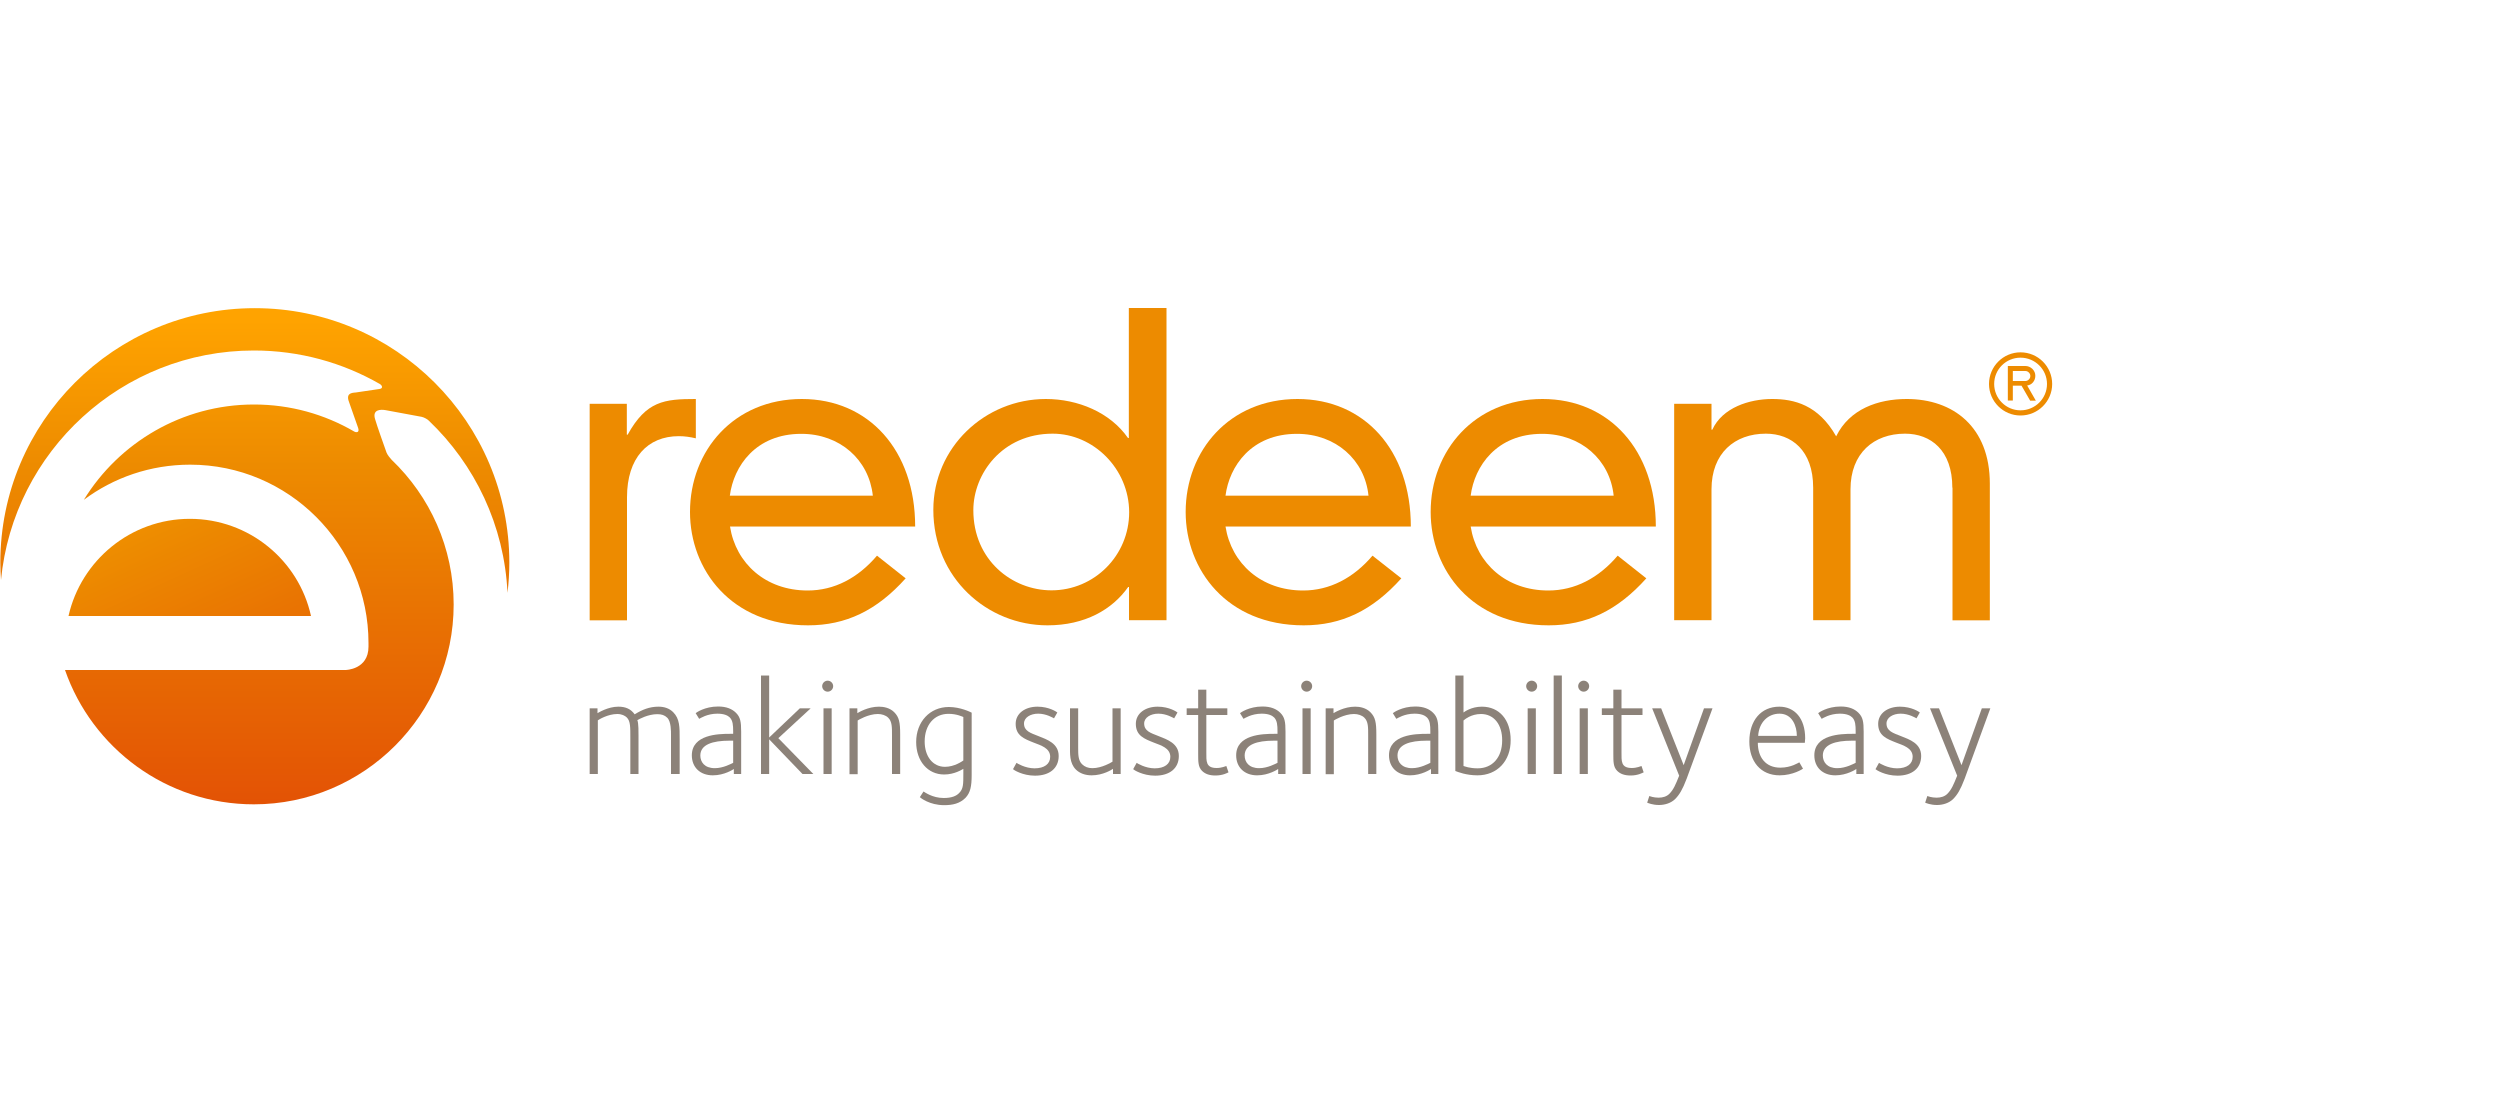 <?xml version="1.0" encoding="utf-8"?>
<!-- Generator: Adobe Illustrator 19.1.0, SVG Export Plug-In . SVG Version: 6.00 Build 0)  -->
<svg version="1.1" id="LOGOS" xmlns="http://www.w3.org/2000/svg" xmlns:xlink="http://www.w3.org/1999/xlink" x="0px" y="0px"
	 viewBox="0 0 1500 669" style="enable-background:new 0 0 1500 669;" xml:space="preserve">
<style type="text/css">
	.st0{fill:#11B5E9;}
	.st1{fill:#FFFFFF;}
	.st2{fill:#282828;}
	.st3{fill:#4C8C2B;}
	.st4{fill-rule:evenodd;clip-rule:evenodd;fill:#6D6E71;}
	.st5{fill-rule:evenodd;clip-rule:evenodd;fill:#004FA3;}
	.st6{fill-rule:evenodd;clip-rule:evenodd;fill:#EC3224;}
	.st7{fill-rule:evenodd;clip-rule:evenodd;fill:#000066;}
	.st8{fill:#000066;}
	.st9{fill-rule:evenodd;clip-rule:evenodd;fill:#1D1D1B;}
	.st10{fill:#1D1D1B;}
	.st11{fill:#42B4E3;}
	.st12{opacity:0.2;}
	.st13{fill:#E31B23;}
	.st14{fill:url(#SVGID_1_);}
	.st15{fill:url(#SVGID_2_);}
	.st16{fill:url(#SVGID_3_);}
	.st17{fill:#DCDCDC;}
	.st18{fill:url(#SVGID_4_);}
	.st19{fill:url(#SVGID_5_);}
	.st20{fill:url(#SVGID_6_);}
	.st21{fill:url(#SVGID_7_);}
	.st22{fill:url(#SVGID_8_);}
	.st23{fill:url(#SVGID_9_);}
	.st24{clip-path:url(#SVGID_11_);fill-rule:evenodd;clip-rule:evenodd;fill:#000066;}
	.st25{clip-path:url(#SVGID_11_);fill:#000066;}
	.st26{fill:url(#XMLID_67_);}
	.st27{fill:url(#XMLID_68_);}
	.st28{fill:url(#XMLID_69_);}
	.st29{fill:#98181A;}
	.st30{fill:#929292;}
	.st31{fill:#1B1A1B;}
	.st32{fill:#002B40;}
	.st33{fill:#E5A300;}
	.st34{clip-path:url(#SVGID_13_);fill-rule:evenodd;clip-rule:evenodd;fill:#FFFFFF;}
	.st35{clip-path:url(#SVGID_13_);fill:#FFFFFF;}
	.st36{clip-path:url(#XMLID_70_);}
	.st37{clip-path:url(#XMLID_71_);}
	.st38{fill:#010101;}
	.st39{fill:#0079AE;}
	.st40{fill:#E51837;}
	.st41{fill:#48AA45;}
	.st42{fill:#FFB715;}
	.st43{fill:#BFC0C2;}
	.st44{fill:#004987;}
	.st45{fill-rule:evenodd;clip-rule:evenodd;fill:#224B97;}
	.st46{fill-rule:evenodd;clip-rule:evenodd;fill:#FFFFFF;}
	.st47{fill:#004250;}
	.st48{fill:#6A2383;}
	.st49{fill:none;stroke:#9A999D;stroke-width:5.530000e-02;}
	.st50{fill:none;stroke:#9B9A9E;stroke-width:5.530000e-02;}
	.st51{fill:none;stroke:#9C9B9F;stroke-width:5.530000e-02;}
	.st52{fill:none;stroke:#9D9CA0;stroke-width:5.530000e-02;}
	.st53{fill:none;stroke:#9E9DA1;stroke-width:5.530000e-02;}
	.st54{fill:none;stroke:#9F9EA1;stroke-width:5.530000e-02;}
	.st55{fill:none;stroke:#A09FA2;stroke-width:5.530000e-02;}
	.st56{fill:none;stroke:#A1A0A3;stroke-width:5.530000e-02;}
	.st57{fill:none;stroke:#A2A1A4;stroke-width:5.530000e-02;}
	.st58{fill:none;stroke:#A3A2A5;stroke-width:5.530000e-02;}
	.st59{fill:none;stroke:#A4A3A6;stroke-width:5.530000e-02;}
	.st60{fill:none;stroke:#A5A4A7;stroke-width:5.530000e-02;}
	.st61{fill:none;stroke:#A6A5A8;stroke-width:5.530000e-02;}
	.st62{fill:none;stroke:#A7A6A8;stroke-width:5.530000e-02;}
	.st63{fill:none;stroke:#A8A7A9;stroke-width:5.530000e-02;}
	.st64{fill:none;stroke:#A9A8AA;stroke-width:5.530000e-02;}
	.st65{fill:none;stroke:#AAA9AB;stroke-width:5.530000e-02;}
	.st66{fill:none;stroke:#ABAAAC;stroke-width:5.530000e-02;}
	.st67{fill:none;stroke:#ACABAD;stroke-width:5.530000e-02;}
	.st68{fill:none;stroke:#ADACAE;stroke-width:5.530000e-02;}
	.st69{fill:none;stroke:#AEADAF;stroke-width:5.530000e-02;}
	.st70{fill:none;stroke:#AFAEAF;stroke-width:5.530000e-02;}
	.st71{fill:none;stroke:#B0AFB0;stroke-width:5.530000e-02;}
	.st72{fill:none;stroke:#B1B0B1;stroke-width:5.530000e-02;}
	.st73{fill:none;stroke:#B2B1B2;stroke-width:5.530000e-02;}
	.st74{fill:none;stroke:#B3B2B3;stroke-width:5.530000e-02;}
	.st75{fill:none;stroke:#B3B2B4;stroke-width:5.530000e-02;}
	.st76{fill:none;stroke:#B4B3B5;stroke-width:5.530000e-02;}
	.st77{fill:none;stroke:#B5B4B6;stroke-width:5.530000e-02;}
	.st78{fill:none;stroke:#B6B5B7;stroke-width:5.530000e-02;}
	.st79{fill:none;stroke:#B7B6B7;stroke-width:5.530000e-02;}
	.st80{fill:none;stroke:#B8B7B8;stroke-width:5.530000e-02;}
	.st81{fill:none;stroke:#B9B8B9;stroke-width:5.530000e-02;}
	.st82{fill:none;stroke:#BAB9BA;stroke-width:5.530000e-02;}
	.st83{fill:none;stroke:#BBBABB;stroke-width:5.530000e-02;}
	.st84{fill:none;stroke:#BCBBBC;stroke-width:5.530000e-02;}
	.st85{fill:none;stroke:#BDBCBD;stroke-width:5.530000e-02;}
	.st86{fill:none;stroke:#BEBDBE;stroke-width:5.530000e-02;}
	.st87{fill:none;stroke:#BFBEBE;stroke-width:5.530000e-02;}
	.st88{fill:none;stroke:#C0BFBF;stroke-width:5.530000e-02;}
	.st89{fill:none;stroke:#C1C0C0;stroke-width:5.530000e-02;}
	.st90{fill:none;stroke:#C2C1C1;stroke-width:5.530000e-02;}
	.st91{fill:none;stroke:#C3C2C2;stroke-width:5.530000e-02;}
	.st92{fill:none;stroke:#C4C3C3;stroke-width:5.530000e-02;}
	.st93{fill:none;stroke:#C5C4C4;stroke-width:5.530000e-02;}
	.st94{fill:none;stroke:#C6C5C5;stroke-width:5.530000e-02;}
	.st95{fill:none;stroke:#C7C6C5;stroke-width:5.530000e-02;}
	.st96{fill:none;stroke:#C8C7C6;stroke-width:5.530000e-02;}
	.st97{fill:none;stroke:#C9C8C7;stroke-width:5.530000e-02;}
	.st98{fill:none;stroke:#CAC9C8;stroke-width:5.530000e-02;}
	.st99{fill:none;stroke:#CBCAC9;stroke-width:5.530000e-02;}
	.st100{fill:url(#SVGID_14_);}
	.st101{fill:none;}
	.st102{fill:#B30000;}
	.st103{fill:#B40000;}
	.st104{fill:#B50000;}
	.st105{fill:#B60000;}
	.st106{fill:#B70000;}
	.st107{fill:#B80000;}
	.st108{fill:#B90000;}
	.st109{fill:#BA0000;}
	.st110{fill:#BB0000;}
	.st111{fill:#BC0000;}
	.st112{fill:#BD0000;}
	.st113{fill:#BE0000;}
	.st114{fill:#BF0000;}
	.st115{fill:#C00000;}
	.st116{fill:#C10000;}
	.st117{fill:#C20000;}
	.st118{fill:#C30000;}
	.st119{fill:#C40000;}
	.st120{fill:#C50000;}
	.st121{fill:#C60000;}
	.st122{fill:#C70000;}
	.st123{fill:#C80000;}
	.st124{fill:#C90000;}
	.st125{fill:#CA0000;}
	.st126{fill:#CB0000;}
	.st127{fill:#CC0000;}
	.st128{fill:#CD0000;}
	.st129{fill:#CE0000;}
	.st130{fill:#CF0000;}
	.st131{fill:#D00000;}
	.st132{fill:#D10000;}
	.st133{fill:#D20000;}
	.st134{fill:#D30000;}
	.st135{fill:#D40000;}
	.st136{fill:#D50000;}
	.st137{fill:#D60000;}
	.st138{fill:#D70000;}
	.st139{fill:#D80000;}
	.st140{fill:#D90000;}
	.st141{fill:#DA0000;}
	.st142{fill:#DB0000;}
	.st143{fill:#DC0000;}
	.st144{fill:#DD0000;}
	.st145{fill:#DE0000;}
	.st146{fill:#DF0000;}
	.st147{fill:#E00000;}
	.st148{fill:#E10000;}
	.st149{fill:#E20000;}
	.st150{fill:#E30000;}
	.st151{fill:#E40000;}
	.st152{fill:#E50000;}
	.st153{fill:#E60000;}
	.st154{fill:#E70000;}
	.st155{fill:#E80000;}
	.st156{fill:#E90000;}
	.st157{fill:#EA0000;}
	.st158{fill:#EB0000;}
	.st159{fill:#EC0000;}
	.st160{fill:#ED0000;}
	.st161{fill:#EE0000;}
	.st162{fill:#EF0000;}
	.st163{fill:#F00000;}
	.st164{fill:#F10000;}
	.st165{fill:#F20000;}
	.st166{fill:#F30000;}
	.st167{fill:#F40000;}
	.st168{fill:#F50000;}
	.st169{fill:#F60000;}
	.st170{fill:#F70000;}
	.st171{fill:#F80000;}
	.st172{fill:#F90000;}
	.st173{fill:#FA0000;}
	.st174{fill:#FB0000;}
	.st175{fill:#FC0000;}
	.st176{fill:#FD0000;}
	.st177{fill:#FE0000;}
	.st178{fill:#FF0000;}
	.st179{fill:none;stroke:#FFFFFF;stroke-width:1.100000e-02;stroke-linecap:round;}
	.st180{fill:none;stroke:#FEFEFE;stroke-width:1.100000e-02;stroke-linecap:round;stroke-linejoin:round;}
	.st181{fill:none;stroke:#FDFDFD;stroke-width:1.100000e-02;stroke-linecap:round;stroke-linejoin:round;}
	.st182{fill:none;stroke:#FCFCFC;stroke-width:1.100000e-02;stroke-linecap:round;stroke-linejoin:round;}
	.st183{fill:none;stroke:#FBFBFC;stroke-width:1.100000e-02;stroke-linecap:round;stroke-linejoin:round;}
	.st184{fill:none;stroke:#FAFAFB;stroke-width:1.100000e-02;stroke-linecap:round;stroke-linejoin:round;}
	.st185{fill:none;stroke:#F9F9FA;stroke-width:1.100000e-02;stroke-linecap:round;stroke-linejoin:round;}
	.st186{fill:none;stroke:#F8F8F9;stroke-width:1.100000e-02;stroke-linecap:round;stroke-linejoin:round;}
	.st187{fill:none;stroke:#F7F7F8;stroke-width:1.100000e-02;stroke-linecap:round;stroke-linejoin:round;}
	.st188{fill:none;stroke:#F6F6F7;stroke-width:1.100000e-02;stroke-linecap:round;stroke-linejoin:round;}
	.st189{fill:none;stroke:#F5F6F6;stroke-width:1.100000e-02;stroke-linecap:round;stroke-linejoin:round;}
	.st190{fill:none;stroke:#F4F5F6;stroke-width:1.100000e-02;stroke-linecap:round;stroke-linejoin:round;}
	.st191{fill:none;stroke:#F3F4F5;stroke-width:1.100000e-02;stroke-linecap:round;stroke-linejoin:round;}
	.st192{fill:none;stroke:#F2F3F4;stroke-width:1.100000e-02;stroke-linecap:round;stroke-linejoin:round;}
	.st193{fill:none;stroke:#F1F2F3;stroke-width:1.100000e-02;stroke-linecap:round;stroke-linejoin:round;}
	.st194{fill:none;stroke:#F0F1F2;stroke-width:1.100000e-02;stroke-linecap:round;stroke-linejoin:round;}
	.st195{fill:none;stroke:#EFF0F1;stroke-width:1.100000e-02;stroke-linecap:round;stroke-linejoin:round;}
	.st196{fill:none;stroke:#EEEFF0;stroke-width:1.100000e-02;stroke-linecap:round;stroke-linejoin:round;}
	.st197{fill:none;stroke:#EDEEF0;stroke-width:1.100000e-02;stroke-linecap:round;stroke-linejoin:round;}
	.st198{fill:none;stroke:#ECEDEF;stroke-width:1.100000e-02;stroke-linecap:round;stroke-linejoin:round;}
	.st199{fill:none;stroke:#EBECEE;stroke-width:1.100000e-02;stroke-linecap:round;stroke-linejoin:round;}
	.st200{fill:none;stroke:#EAEBED;stroke-width:1.100000e-02;stroke-linecap:round;stroke-linejoin:round;}
	.st201{fill:none;stroke:#E9EAEC;stroke-width:1.100000e-02;stroke-linecap:round;stroke-linejoin:round;}
	.st202{fill:none;stroke:#E8E9EB;stroke-width:1.100000e-02;stroke-linecap:round;stroke-linejoin:round;}
	.st203{fill:none;stroke:#E7E8EA;stroke-width:1.100000e-02;stroke-linecap:round;stroke-linejoin:round;}
	.st204{fill:none;stroke:#E6E7EA;stroke-width:1.100000e-02;stroke-linecap:round;stroke-linejoin:round;}
	.st205{fill:none;stroke:#E5E6E9;stroke-width:1.100000e-02;stroke-linecap:round;stroke-linejoin:round;}
	.st206{fill:none;stroke:#E4E5E8;stroke-width:1.100000e-02;stroke-linecap:round;stroke-linejoin:round;}
	.st207{fill:none;stroke:#E3E5E7;stroke-width:1.100000e-02;stroke-linecap:round;stroke-linejoin:round;}
	.st208{fill:none;stroke:#E2E4E6;stroke-width:1.100000e-02;stroke-linecap:round;stroke-linejoin:round;}
	.st209{fill:none;stroke:#E1E3E5;stroke-width:1.100000e-02;stroke-linecap:round;stroke-linejoin:round;}
	.st210{fill:none;stroke:#E0E2E4;stroke-width:1.100000e-02;stroke-linecap:round;stroke-linejoin:round;}
	.st211{fill:none;stroke:#DFE1E4;stroke-width:1.100000e-02;stroke-linecap:round;stroke-linejoin:round;}
	.st212{fill:none;stroke:#DEE0E3;stroke-width:1.100000e-02;stroke-linecap:round;stroke-linejoin:round;}
	.st213{fill:none;stroke:#DDDFE2;stroke-width:1.100000e-02;stroke-linecap:round;stroke-linejoin:round;}
	.st214{fill:none;stroke:#DCDEE1;stroke-width:1.100000e-02;stroke-linecap:round;stroke-linejoin:round;}
	.st215{fill:none;stroke:#DBDDE0;stroke-width:1.100000e-02;stroke-linecap:round;stroke-linejoin:round;}
	.st216{fill:none;stroke:#DADCDF;stroke-width:1.100000e-02;stroke-linecap:round;stroke-linejoin:round;}
	.st217{fill:none;stroke:#D9DBDE;stroke-width:1.100000e-02;stroke-linecap:round;stroke-linejoin:round;}
	.st218{fill:none;stroke:#D8DADE;stroke-width:1.100000e-02;stroke-linecap:round;stroke-linejoin:round;}
	.st219{fill:none;stroke:#D7D9DD;stroke-width:1.100000e-02;stroke-linecap:round;stroke-linejoin:round;}
	.st220{fill:none;stroke:#D6D8DC;stroke-width:1.100000e-02;stroke-linecap:round;stroke-linejoin:round;}
	.st221{fill:none;stroke:#D5D7DB;stroke-width:1.100000e-02;stroke-linecap:round;stroke-linejoin:round;}
	.st222{fill:none;stroke:#D4D6DA;stroke-width:1.100000e-02;stroke-linecap:round;stroke-linejoin:round;}
	.st223{fill:none;stroke:#D3D5D9;stroke-width:1.100000e-02;stroke-linecap:round;stroke-linejoin:round;}
	.st224{fill:none;stroke:#D2D4D8;stroke-width:1.100000e-02;stroke-linecap:round;stroke-linejoin:round;}
	.st225{fill:none;stroke:#D1D3D7;stroke-width:1.100000e-02;stroke-linecap:round;stroke-linejoin:round;}
	.st226{fill:none;stroke:#D0D3D7;stroke-width:1.100000e-02;stroke-linecap:round;stroke-linejoin:round;}
	.st227{fill:none;stroke:#CFD2D6;stroke-width:1.100000e-02;stroke-linecap:round;stroke-linejoin:round;}
	.st228{fill:none;stroke:#CED1D5;stroke-width:1.100000e-02;stroke-linecap:round;stroke-linejoin:round;}
	.st229{fill:none;stroke:#CDD0D4;stroke-width:1.100000e-02;stroke-linecap:round;stroke-linejoin:round;}
	.st230{fill:none;stroke:#CCCFD3;stroke-width:1.100000e-02;stroke-linecap:round;stroke-linejoin:round;}
	.st231{fill:none;stroke:#CBCED2;stroke-width:1.100000e-02;stroke-linecap:round;stroke-linejoin:round;}
	.st232{fill:none;stroke:#CACDD1;stroke-width:1.100000e-02;stroke-linecap:round;stroke-linejoin:round;}
	.st233{fill:none;stroke:#C9CCD1;stroke-width:1.100000e-02;stroke-linecap:round;stroke-linejoin:round;}
	.st234{fill:none;stroke:#C8CBD0;stroke-width:1.100000e-02;stroke-linecap:round;stroke-linejoin:round;}
	.st235{fill:none;stroke:#C7CACF;stroke-width:1.100000e-02;stroke-linecap:round;stroke-linejoin:round;}
	.st236{fill:none;stroke:#C6C9CE;stroke-width:1.100000e-02;stroke-linecap:round;stroke-linejoin:round;}
	.st237{fill:none;stroke:#C5C8CD;stroke-width:1.100000e-02;stroke-linecap:round;stroke-linejoin:round;}
	.st238{fill:none;stroke:#C4C7CC;stroke-width:1.100000e-02;stroke-linecap:round;stroke-linejoin:round;}
	.st239{fill:none;stroke:#C3C6CB;stroke-width:1.100000e-02;stroke-linecap:round;stroke-linejoin:round;}
	.st240{fill:none;stroke:#C2C5CB;stroke-width:1.100000e-02;stroke-linecap:round;stroke-linejoin:round;}
	.st241{fill:none;stroke:#C1C4CA;stroke-width:1.100000e-02;stroke-linecap:round;stroke-linejoin:round;}
	.st242{fill:none;stroke:#C0C3C9;stroke-width:1.100000e-02;stroke-linecap:round;stroke-linejoin:round;}
	.st243{fill:none;stroke:#BFC2C8;stroke-width:1.100000e-02;stroke-linecap:round;stroke-linejoin:round;}
	.st244{fill:none;stroke:#BEC2C7;stroke-width:1.100000e-02;stroke-linecap:round;stroke-linejoin:round;}
	.st245{fill:none;stroke:#BDC1C6;stroke-width:1.100000e-02;stroke-linecap:round;stroke-linejoin:round;}
	.st246{fill:none;stroke:#BCC0C5;stroke-width:1.100000e-02;stroke-linecap:round;stroke-linejoin:round;}
	.st247{fill:none;stroke:#BBBFC5;stroke-width:1.100000e-02;stroke-linecap:round;stroke-linejoin:round;}
	.st248{fill:none;stroke:#BABEC4;stroke-width:1.100000e-02;stroke-linecap:round;stroke-linejoin:round;}
	.st249{fill:none;stroke:#B9BDC3;stroke-width:1.100000e-02;stroke-linecap:round;stroke-linejoin:round;}
	.st250{fill:none;stroke:#B8BCC2;stroke-width:1.100000e-02;stroke-linecap:round;stroke-linejoin:round;}
	.st251{fill:none;stroke:#B7BBC1;stroke-width:1.100000e-02;stroke-linecap:round;stroke-linejoin:round;}
	.st252{fill:none;stroke:#B6BAC0;stroke-width:1.100000e-02;stroke-linecap:round;stroke-linejoin:round;}
	.st253{fill:none;stroke:#B5B9BF;stroke-width:1.100000e-02;stroke-linecap:round;stroke-linejoin:round;}
	.st254{fill:none;stroke:#B4B8BF;stroke-width:1.100000e-02;stroke-linecap:round;stroke-linejoin:round;}
	.st255{fill:none;stroke:#B3B7BE;stroke-width:1.100000e-02;stroke-linecap:round;stroke-linejoin:round;}
	.st256{fill:none;stroke:#B2B6BD;stroke-width:1.100000e-02;stroke-linecap:round;stroke-linejoin:round;}
	.st257{fill:none;stroke:#B1B5BC;stroke-width:1.100000e-02;stroke-linecap:round;stroke-linejoin:round;}
	.st258{fill:none;stroke:#B0B4BB;stroke-width:1.100000e-02;stroke-linecap:round;stroke-linejoin:round;}
	.st259{fill:none;stroke:#AFB3BA;stroke-width:1.100000e-02;stroke-linecap:round;stroke-linejoin:round;}
	.st260{fill:none;stroke:#AEB2B9;stroke-width:1.100000e-02;stroke-linecap:round;stroke-linejoin:round;}
	.st261{fill:none;stroke:#ADB1B9;stroke-width:1.100000e-02;stroke-linecap:round;stroke-linejoin:round;}
	.st262{fill:none;stroke:#ACB1B8;stroke-width:1.100000e-02;stroke-linecap:round;stroke-linejoin:round;}
	.st263{fill:none;stroke:#ABB0B7;stroke-width:1.100000e-02;stroke-linecap:round;stroke-linejoin:round;}
	.st264{fill:none;stroke:#AAAFB6;stroke-width:1.100000e-02;stroke-linecap:round;stroke-linejoin:round;}
	.st265{fill:none;stroke:#A9AEB5;stroke-width:1.100000e-02;stroke-linecap:round;stroke-linejoin:round;}
	.st266{fill:none;stroke:#A8ADB4;stroke-width:1.100000e-02;stroke-linecap:round;stroke-linejoin:round;}
	.st267{fill:none;stroke:#A7ACB3;stroke-width:1.100000e-02;stroke-linecap:round;stroke-linejoin:round;}
	.st268{fill:none;stroke:#A6ABB3;stroke-width:1.100000e-02;stroke-linecap:round;stroke-linejoin:round;}
	.st269{fill:none;stroke:#A5AAB2;stroke-width:1.100000e-02;stroke-linecap:round;stroke-linejoin:round;}
	.st270{fill:none;stroke:#A4A9B1;stroke-width:1.100000e-02;stroke-linecap:round;stroke-linejoin:round;}
	.st271{fill:none;stroke:#A3A8B0;stroke-width:1.100000e-02;stroke-linecap:round;stroke-linejoin:round;}
	.st272{fill:none;stroke:#A2A7AF;stroke-width:1.100000e-02;stroke-linecap:round;stroke-linejoin:round;}
	.st273{fill:none;stroke:#A1A6AE;stroke-width:1.100000e-02;stroke-linecap:round;stroke-linejoin:round;}
	.st274{fill:none;stroke:#A0A5AD;stroke-width:1.100000e-02;stroke-linecap:round;stroke-linejoin:round;}
	.st275{fill:none;stroke:#9FA4AD;stroke-width:1.100000e-02;stroke-linecap:round;stroke-linejoin:round;}
	.st276{fill:none;stroke:#9EA3AC;stroke-width:1.100000e-02;stroke-linecap:round;stroke-linejoin:round;}
	.st277{fill:none;stroke:#9DA2AB;stroke-width:1.100000e-02;stroke-linecap:round;stroke-linejoin:round;}
	.st278{fill:none;stroke:#9CA1AA;stroke-width:1.100000e-02;stroke-linecap:round;stroke-linejoin:round;}
	.st279{fill:none;stroke:#9BA0A9;stroke-width:1.100000e-02;stroke-linecap:round;stroke-linejoin:round;}
	.st280{fill:none;stroke:#9A9FA8;stroke-width:1.100000e-02;stroke-linecap:round;stroke-linejoin:round;}
	.st281{fill:none;stroke:#999FA7;stroke-width:1.100000e-02;stroke-linecap:round;stroke-linejoin:round;}
	.st282{fill:none;stroke:#989EA7;stroke-width:1.100000e-02;stroke-linecap:round;stroke-linejoin:round;}
	.st283{fill:none;stroke:#979DA6;stroke-width:1.100000e-02;stroke-linecap:round;stroke-linejoin:round;}
	.st284{fill:none;stroke:#969CA5;stroke-width:1.100000e-02;stroke-linecap:round;stroke-linejoin:round;}
	.st285{fill:none;stroke:#959BA4;stroke-width:1.100000e-02;stroke-linecap:round;stroke-linejoin:round;}
	.st286{fill:none;stroke:#949AA3;stroke-width:1.100000e-02;stroke-linecap:round;stroke-linejoin:round;}
	.st287{fill:none;stroke:#9399A2;stroke-width:1.100000e-02;stroke-linecap:round;stroke-linejoin:round;}
	.st288{fill:none;stroke:#9298A1;stroke-width:1.100000e-02;stroke-linecap:round;stroke-linejoin:round;}
	.st289{fill:none;stroke:#9197A1;stroke-width:1.100000e-02;stroke-linecap:round;stroke-linejoin:round;}
	.st290{fill:none;stroke:#9096A0;stroke-width:1.100000e-02;stroke-linecap:round;stroke-linejoin:round;}
	.st291{fill:none;stroke:#8F959F;stroke-width:1.100000e-02;stroke-linecap:round;stroke-linejoin:round;}
	.st292{fill:none;stroke:#8E949E;stroke-width:1.100000e-02;stroke-linecap:round;stroke-linejoin:round;}
	.st293{fill:none;stroke:#8D939D;stroke-width:1.100000e-02;stroke-linecap:round;stroke-linejoin:round;}
	.st294{fill:none;stroke:#8C929C;stroke-width:1.100000e-02;stroke-linecap:round;stroke-linejoin:round;}
	.st295{fill:none;stroke:#8B919B;stroke-width:1.100000e-02;stroke-linecap:round;stroke-linejoin:round;}
	.st296{fill:none;stroke:#8A909B;stroke-width:1.100000e-02;stroke-linecap:round;stroke-linejoin:round;}
	.st297{fill:none;stroke:#898F9A;stroke-width:1.100000e-02;stroke-linecap:round;stroke-linejoin:round;}
	.st298{fill:none;stroke:#888E99;stroke-width:1.100000e-02;stroke-linecap:round;stroke-linejoin:round;}
	.st299{fill:none;stroke:#878E98;stroke-width:1.100000e-02;stroke-linecap:round;stroke-linejoin:round;}
	.st300{fill:none;stroke:#868D97;stroke-width:1.100000e-02;stroke-linecap:round;stroke-linejoin:round;}
	.st301{fill:none;stroke:#858C96;stroke-width:1.100000e-02;stroke-linecap:round;stroke-linejoin:round;}
	.st302{fill:none;stroke:#848B95;stroke-width:1.100000e-02;stroke-linecap:round;stroke-linejoin:round;}
	.st303{fill:none;stroke:#838A95;stroke-width:1.100000e-02;stroke-linecap:round;stroke-linejoin:round;}
	.st304{fill:none;stroke:#828994;stroke-width:1.100000e-02;stroke-linecap:round;stroke-linejoin:round;}
	.st305{fill:none;stroke:#818893;stroke-width:1.100000e-02;stroke-linecap:round;stroke-linejoin:round;}
	.st306{fill:none;stroke:#808792;stroke-width:1.100000e-02;stroke-linecap:round;stroke-linejoin:round;}
	.st307{fill:none;stroke:#7F8691;stroke-width:1.100000e-02;stroke-linecap:round;stroke-linejoin:round;}
	.st308{fill:none;stroke:#7E8590;stroke-width:1.100000e-02;stroke-linecap:round;stroke-linejoin:round;}
	.st309{fill:none;stroke:#7D848F;stroke-width:1.100000e-02;stroke-linecap:round;stroke-linejoin:round;}
	.st310{fill:none;stroke:#7C838F;stroke-width:1.100000e-02;stroke-linecap:round;stroke-linejoin:round;}
	.st311{fill:none;stroke:#7B828E;stroke-width:1.100000e-02;stroke-linecap:round;stroke-linejoin:round;}
	.st312{fill:none;stroke:#7A818D;stroke-width:1.100000e-02;stroke-linecap:round;stroke-linejoin:round;}
	.st313{fill:none;stroke:#79808C;stroke-width:1.100000e-02;stroke-linecap:round;stroke-linejoin:round;}
	.st314{fill:none;stroke:#787F8B;stroke-width:1.100000e-02;stroke-linecap:round;stroke-linejoin:round;}
	.st315{fill:none;stroke:#777E8A;stroke-width:1.100000e-02;stroke-linecap:round;stroke-linejoin:round;}
	.st316{fill:none;stroke:#767D89;stroke-width:1.100000e-02;stroke-linecap:round;stroke-linejoin:round;}
	.st317{fill:none;stroke:#757D89;stroke-width:1.100000e-02;stroke-linecap:round;stroke-linejoin:round;}
	.st318{fill:none;stroke:#747C88;stroke-width:1.100000e-02;stroke-linecap:round;stroke-linejoin:round;}
	.st319{fill:none;stroke:#737B87;stroke-width:1.100000e-02;stroke-linecap:round;stroke-linejoin:round;}
	.st320{fill:none;stroke:#727A86;stroke-width:1.100000e-02;stroke-linecap:round;stroke-linejoin:round;}
	.st321{fill:none;stroke:#717985;stroke-width:1.100000e-02;stroke-linecap:round;stroke-linejoin:round;}
	.st322{fill:none;stroke:#707884;stroke-width:1.100000e-02;stroke-linecap:round;stroke-linejoin:round;}
	.st323{fill:none;stroke:#6F7783;stroke-width:1.100000e-02;stroke-linecap:round;stroke-linejoin:round;}
	.st324{fill:none;stroke:#6E7682;stroke-width:1.100000e-02;stroke-linecap:round;stroke-linejoin:round;}
	.st325{fill:none;stroke:#6D7582;stroke-width:1.100000e-02;stroke-linecap:round;stroke-linejoin:round;}
	.st326{fill:none;stroke:#6C7481;stroke-width:1.100000e-02;stroke-linecap:round;stroke-linejoin:round;}
	.st327{fill:none;stroke:#6B7380;stroke-width:1.100000e-02;stroke-linecap:round;stroke-linejoin:round;}
	.st328{fill:none;stroke:#6A727F;stroke-width:1.100000e-02;stroke-linecap:round;stroke-linejoin:round;}
	.st329{fill:none;stroke:#69717E;stroke-width:1.100000e-02;stroke-linecap:round;stroke-linejoin:round;}
	.st330{fill:none;stroke:#68707D;stroke-width:1.100000e-02;stroke-linecap:round;stroke-linejoin:round;}
	.st331{fill:none;stroke:#676F7C;stroke-width:1.100000e-02;stroke-linecap:round;stroke-linejoin:round;}
	.st332{fill:none;stroke:#666E7C;stroke-width:1.100000e-02;stroke-linecap:round;stroke-linejoin:round;}
	.st333{fill:none;stroke:#656D7B;stroke-width:1.100000e-02;stroke-linecap:round;stroke-linejoin:round;}
	.st334{fill:none;stroke:#646C7A;stroke-width:1.100000e-02;stroke-linecap:round;stroke-linejoin:round;}
	.st335{fill:none;stroke:#636B79;stroke-width:1.100000e-02;stroke-linecap:round;stroke-linejoin:round;}
	.st336{fill:none;stroke:#626B78;stroke-width:1.100000e-02;stroke-linecap:round;stroke-linejoin:round;}
	.st337{fill:none;stroke:#616A77;stroke-width:1.100000e-02;stroke-linecap:round;stroke-linejoin:round;}
	.st338{fill:none;stroke:#606976;stroke-width:1.100000e-02;stroke-linecap:round;stroke-linejoin:round;}
	.st339{fill:none;stroke:#5F6876;stroke-width:1.100000e-02;stroke-linecap:round;stroke-linejoin:round;}
	.st340{fill:none;stroke:#5E6775;stroke-width:1.100000e-02;stroke-linecap:round;stroke-linejoin:round;}
	.st341{fill:none;stroke:#5D6674;stroke-width:1.100000e-02;stroke-linecap:round;stroke-linejoin:round;}
	.st342{fill:none;stroke:#5C6573;stroke-width:1.100000e-02;stroke-linecap:round;stroke-linejoin:round;}
	.st343{fill:none;stroke:#5B6472;stroke-width:1.100000e-02;stroke-linecap:round;stroke-linejoin:round;}
	.st344{fill:none;stroke:#5A6371;stroke-width:1.100000e-02;stroke-linecap:round;stroke-linejoin:round;}
	.st345{fill:none;stroke:#596270;stroke-width:1.100000e-02;stroke-linecap:round;stroke-linejoin:round;}
	.st346{fill:none;stroke:#586170;stroke-width:1.100000e-02;stroke-linecap:round;stroke-linejoin:round;}
	.st347{fill:none;stroke:#57606F;stroke-width:1.100000e-02;stroke-linecap:round;stroke-linejoin:round;}
	.st348{fill:none;stroke:#565F6E;stroke-width:1.100000e-02;stroke-linecap:round;stroke-linejoin:round;}
	.st349{fill:none;stroke:#555E6D;stroke-width:1.100000e-02;stroke-linecap:round;stroke-linejoin:round;}
	.st350{fill:none;stroke:#545D6C;stroke-width:1.100000e-02;stroke-linecap:round;stroke-linejoin:round;}
	.st351{fill:none;stroke:#535C6B;stroke-width:1.100000e-02;stroke-linecap:round;stroke-linejoin:round;}
	.st352{fill:none;stroke:#525B6A;stroke-width:1.100000e-02;stroke-linecap:round;stroke-linejoin:round;}
	.st353{fill:none;stroke:#515A6A;stroke-width:1.100000e-02;stroke-linecap:round;stroke-linejoin:round;}
	.st354{fill:none;stroke:#505A69;stroke-width:1.100000e-02;stroke-linecap:round;stroke-linejoin:round;}
	.st355{fill:none;stroke:#4F5968;stroke-width:1.100000e-02;stroke-linecap:round;stroke-linejoin:round;}
	.st356{fill:none;stroke:#4E5867;stroke-width:1.100000e-02;stroke-linecap:round;stroke-linejoin:round;}
	.st357{fill:none;stroke:#4D5766;stroke-width:1.100000e-02;stroke-linecap:round;stroke-linejoin:round;}
	.st358{fill:none;stroke:#4C5665;stroke-width:1.100000e-02;stroke-linecap:round;stroke-linejoin:round;}
	.st359{fill:none;stroke:#4B5564;stroke-width:1.100000e-02;stroke-linecap:round;stroke-linejoin:round;}
	.st360{fill:none;stroke:#4A5464;stroke-width:1.100000e-02;stroke-linecap:round;stroke-linejoin:round;}
	.st361{fill:none;stroke:#495363;stroke-width:1.100000e-02;stroke-linecap:round;stroke-linejoin:round;}
	.st362{fill:none;stroke:#485262;stroke-width:1.100000e-02;stroke-linecap:round;stroke-linejoin:round;}
	.st363{fill:none;stroke:#475161;stroke-width:1.100000e-02;stroke-linecap:round;stroke-linejoin:round;}
	.st364{fill:#CE1443;}
	.st365{fill:#CECCCE;}
	.st366{fill:url(#SVGID_15_);}
	.st367{fill:url(#SVGID_16_);}
	.st368{fill:url(#SVGID_17_);}
	.st369{fill:url(#SVGID_18_);}
	.st370{fill:url(#SVGID_19_);}
	.st371{fill:url(#SVGID_20_);}
	.st372{fill:url(#SVGID_21_);}
	.st373{fill:url(#XMLID_73_);}
	.st374{fill:url(#XMLID_74_);}
	.st375{fill:url(#XMLID_75_);}
	.st376{fill:url(#XMLID_76_);}
	.st377{fill:url(#XMLID_77_);}
	.st378{fill:#231F20;}
	.st379{opacity:0.66;fill:#FFFFFF;}
	.st380{fill:none;stroke:#000000;stroke-width:1.079;}
	.st381{fill:none;stroke:#000000;stroke-width:5.393200e-02;}
	.st382{fill:none;stroke:#26AAE1;stroke-width:3.807;}
	.st383{stroke:#26AAE1;stroke-width:3.807;}
	.st384{fill:#ED8B00;}
	.st385{fill:url(#SVGID_22_);}
	.st386{fill:url(#SVGID_23_);}
	.st387{fill:#8C8279;}
	.st388{fill:url(#SVGID_24_);}
	.st389{fill:url(#SVGID_25_);}
	.st390{fill:url(#SVGID_26_);}
	.st391{fill:url(#SVGID_27_);}
</style>
<g>
	<g>
		<path class="st384" d="M353.7,242.3h22.4v18.5h0.5c11.2-20.2,21.9-21.4,40.9-21.4V263c-3.3-0.8-6.7-1.3-10.2-1.3
			c-18.7,0-31.1,13-31.1,36.7v73.8h-22.4V242.3z"/>
		<path class="st384" d="M543.4,347c-17.4,19.4-35.9,28.2-58.6,28.2c-46.1,0-70.8-33.4-70.8-68c0-36.9,26.4-67.8,67.1-67.8
			c40.1,0,68,30.7,68,76.5H438c3.5,22.2,21.4,38.4,46.6,38.4c16,0,30.2-7.5,41.6-20.9L543.4,347z M523.7,297.4
			c-2.3-21.5-19.7-37.1-42.9-37.1c-27.4,0-40.6,19.4-42.9,37.1H523.7z"/>
		<path class="st384" d="M677.4,184.8h22.5v187.3h-22.5v-19.9h-0.5c-9.5,13.5-25.9,23-48.4,23c-36.1,0-68.5-28.4-68.5-69.3
			c0-37.4,30.9-66.5,67.5-66.5c19.2,0,38.6,8,49.3,23.4h0.5V184.8z M631.6,260.2c-30.4,0-47.6,24.2-47.6,45.9
			c0,29.9,23.2,48.1,46.9,48.1c25.7,0,46.6-20.9,46.6-46.9C677.4,281.2,656,260.2,631.6,260.2z"/>
		<path class="st384" d="M840.8,347c-17.4,19.4-35.9,28.2-58.6,28.2c-46.1,0-70.8-33.4-70.8-68c0-36.9,26.4-67.8,67.1-67.8
			c40.1,0,68,30.7,68,76.5H735.3c3.5,22.2,21.4,38.4,46.6,38.4c15.9,0,30.2-7.5,41.6-20.9L840.8,347z M821.1,297.4
			c-2.2-21.5-19.7-37.1-42.9-37.1c-27.4,0-40.6,19.4-42.9,37.1H821.1z"/>
		<path class="st384" d="M987.8,347c-17.4,19.4-35.9,28.2-58.6,28.2c-46.1,0-70.8-33.4-70.8-68c0-36.9,26.4-67.8,67.1-67.8
			c40.1,0,68,30.7,68,76.5H882.4c3.5,22.2,21.4,38.4,46.6,38.4c16,0,30.2-7.5,41.6-20.9L987.8,347z M968.2,297.4
			c-2.2-21.5-19.7-37.1-42.9-37.1c-27.4,0-40.6,19.4-42.9,37.1H968.2z"/>
		<path class="st384" d="M1171.4,292.6c0-22.4-12.9-32.4-28.4-32.4c-18.7,0-32.7,11.7-32.7,33.4v78.5h-22.4v-79.5
			c0-22.4-13-32.4-28.4-32.4c-18.7,0-32.6,11.7-32.6,33.4v78.5h-22.4V242.3h22.4v15.5h0.5c6-13.2,22.2-18.4,35.9-18.4
			c13.2,0,27.7,3.5,38.4,22.4c8-16.4,25.2-22.4,42.3-22.4c27.9,0,49.9,16.7,49.9,50.8v82h-22.4V292.6z"/>
	</g>
	<g>
		<g>
			<path class="st384" d="M1212.3,211.4c-10.4,0-18.9,8.5-18.9,19c0,10.4,8.5,18.9,18.9,18.9c10.5,0,19-8.5,19-18.9
				C1231.3,219.9,1222.8,211.4,1212.3,211.4z M1212.3,246.2c-8.7,0-15.8-7.1-15.8-15.8c0-8.8,7.1-15.8,15.8-15.8
				c8.8,0,15.9,7.1,15.9,15.8C1228.2,239.1,1221.1,246.2,1212.3,246.2z"/>
		</g>
		<g>
			<path class="st384" d="M1204.7,240.4v-20.8h3h7.5c1.6,0,3,0.6,4.2,1.7c1.2,1.2,1.8,2.6,1.8,4.2c0,1.5-0.5,2.8-1.4,3.9
				c-0.9,1.1-2.1,1.7-3.5,1.9l5.2,9.1h-3.4l-5.2-9h-5.2v8.9H1204.7z M1207.7,228.6h7.5c0.8,0,1.5-0.3,2.1-0.9
				c0.6-0.6,0.9-1.3,0.9-2.1c0-0.8-0.3-1.5-0.9-2.1c-0.6-0.6-1.3-0.9-2.1-0.9h-7.5V228.6z"/>
		</g>
	</g>
	<g>
		<linearGradient id="SVGID_1_" gradientUnits="userSpaceOnUse" x1="152.924" y1="191.998" x2="152.924" y2="484.951">
			<stop  offset="0" style="stop-color:#FFA300"/>
			<stop  offset="0.3" style="stop-color:#ED8B00"/>
			<stop  offset="1" style="stop-color:#E35205"/>
		</linearGradient>
		<path class="st14" d="M152.3,210.3c27.5,0,53.3,7.3,75.6,20.1c1.4,0.8,2.2,2.7-0.3,3c-4.5,0.7-11.4,1.7-14.2,2.1
			c-2.8,0.2-6.2,0.6-3.7,6.5c0.9,2.4,3.5,9.9,5.2,14.8c0.9,2.7-1,2.9-2.4,2.1c-17.7-10.3-38.2-16.2-60.1-16.2
			c-43.1,0-81,22.9-102.1,57.2c17.8-13.3,39.9-21.1,63.8-21.1c59,0,107,48,107,107c0,0.7,0,1.4,0,2.2c0,13.8-13.7,14-13.7,14H39
			c16.3,46.9,60.9,80.6,113.3,80.6c66.1,0,119.9-53.8,119.9-119.9c0-34.1-14.3-64.9-37.2-86.8c-0.7-0.7-2.6-3-3.1-4.4
			c-1.7-4.8-5.7-16-6.9-20.2c-1.6-5.5,3.2-5.8,6.4-5.2c2.6,0.5,16.1,3,21.6,4c1.5,0.3,3.7,1.6,4.3,2.3
			c27.6,26.3,45.3,62.8,47.2,103.3c0.7-5.9,1.1-12,1.1-18.1c0-84.3-68.4-152.7-152.7-152.7S0.2,253.2,0.2,337.6
			c0,3.5,0.2,7,0.4,10.4C8,270.8,73.2,210.3,152.3,210.3z"/>
		<linearGradient id="SVGID_2_" gradientUnits="userSpaceOnUse" x1="62.609" y1="255.659" x2="165.852" y2="480.914">
			<stop  offset="0" style="stop-color:#FFA300"/>
			<stop  offset="0.3" style="stop-color:#ED8B00"/>
			<stop  offset="1" style="stop-color:#E35205"/>
		</linearGradient>
		<path class="st15" d="M113.9,311.3c-35.5,0-65.3,25-72.8,58.3h145.5C179.3,336.3,149.5,311.3,113.9,311.3z"/>
	</g>
	<g>
		<path class="st387" d="M402.6,464.4v-23.5c0-2.1,0.1-8-2.3-10.3c-1.5-1.5-3.4-2.1-5.9-2.1c-5.6,0-11,3-12,3.6
			c0.8,1.7,0.7,7.9,0.7,9.4v22.9h-4.9v-21.6c0-6.4,0.1-10.1-2.1-12.3c-1.1-1.1-3.1-2.1-5.7-2.1c-5.7,0-11.2,3.4-11.7,3.8v32.2h-4.9
			V425h4.7v2.9c0.4-0.2,6.2-3.9,12.5-3.9c4.4,0,7.5,1.4,9.8,4.6c4.5-2.8,8.9-4.6,14.3-4.6c3.6,0,6.6,1.1,8.8,3.3c4,4,3.9,9,3.9,16.3
			v20.8H402.6z"/>
		<path class="st387" d="M440.3,464.4v-3c-0.3,0.2-5.6,3.8-12.6,3.8c-7.6,0-12.6-4.8-12.6-12c0-12.5,15.9-12.9,22.7-12.9h2.1v-1.5
			c0-3.7-0.2-6.4-2-8.3c-1.2-1.2-3.4-2.3-7.5-2.3c-6.1,0-10.3,2.8-10.9,3.1l-2.1-3.4c0.3-0.3,5.4-4,13.5-4c5,0,8.4,1.5,10.7,3.8
			c2.6,2.6,3.1,5.3,3.1,11.3v25.4H440.3z M439.9,444.4c-1.1,0-2.2,0-2.2,0c-10.1,0-17.5,2.3-17.5,8.9c0,3.9,2.5,7.6,8.7,7.6
			c5.1,0,9.9-2.7,11-3.2V444.4z"/>
		<path class="st387" d="M481.5,464.4l-20-20.8v20.8h-4.9v-59.1h4.9v37.2l18.4-17.5h6.5L467,442.9l21,21.5H481.5z"/>
		<path class="st387" d="M496.6,415c-1.8,0-3.3-1.5-3.3-3.3c0-1.8,1.5-3.3,3.3-3.3c1.8,0,3.3,1.5,3.3,3.3
			C499.9,413.5,498.4,415,496.6,415z M494.1,464.4V425h4.9v39.4H494.1z"/>
		<path class="st387" d="M535.2,464.4v-23c0-4.9,0.1-8.5-2.3-10.8c-1.4-1.4-3.8-2.2-6.2-2.2c-5.8,0-11.9,3.7-12.1,3.9v32.2h-4.9V425
			h4.7v2.9c0.7-0.4,6.3-3.9,13-3.9c2.8,0,6.5,0.7,9.1,3.3c3,3,3.6,6.1,3.6,13.4v23.7H535.2z"/>
		<path class="st387" d="M579.3,478.7c-3.4,3.4-7.6,4.4-12.8,4.4c-8.8,0-14.2-4.4-14.6-4.8l2.2-3.4c0.6,0.3,5.3,3.9,12.1,3.9
			c4.8,0,7.6-1.2,9.3-3c2.5-2.5,2.5-5.2,2.5-11.5v-3c-0.7,0.4-5.3,3.4-11.5,3.4c-9.9,0-16.8-8.1-16.8-19.5c0-12.1,8.2-21,19.6-21
			c6.9,0,12.9,3,13.7,3.4V465C583,471.9,582.2,475.6,579.3,478.7z M578,430.2c-0.6-0.2-3.9-1.9-8.9-1.9c-8.6,0-14.3,6.7-14.3,16.6
			c0,9,4.9,15.2,12.2,15.2c5.7,0,10.4-3.4,11-3.8V430.2z"/>
		<path class="st387" d="M621,465.4c-7.5,0-12.9-3.5-13.2-3.9l2.1-3.8c0.2,0.2,5.2,3.3,10.8,3.3c5.9,0,9.4-2.6,9.4-6.9
			c0-5.3-5.7-6.9-9.8-8.5c-5.8-2.3-10.9-4.2-10.9-11.3c0-6.3,5.7-10.3,13.1-10.3c7,0,11.6,3.2,11.9,3.5l-2,3.5
			c-0.6-0.3-4.6-2.8-9.5-2.8c-4.6,0-8.5,2.3-8.5,5.9c0,4.6,4,5.7,8.5,7.5c5.3,2.1,12.3,4.4,12.3,12C635.2,461,629.7,465.4,621,465.4
			z"/>
		<path class="st387" d="M667.8,464.4v-3.1c-0.7,0.5-6,3.9-12.8,3.9c-3.7,0-7.1-1.1-9.5-3.5c-3.9-3.9-3.5-9.7-3.5-14.2V425h4.9v23.5
			c0,4.2,0,7.7,2.3,10c1.6,1.6,3.7,2.4,6.2,2.4c5.8,0,11.4-3.5,12.1-3.9v-32h4.9v39.4H667.8z"/>
		<path class="st387" d="M693.1,465.4c-7.5,0-12.9-3.5-13.2-3.9l2.1-3.8c0.2,0.2,5.2,3.3,10.8,3.3c5.9,0,9.4-2.6,9.4-6.9
			c0-5.3-5.7-6.9-9.8-8.5c-5.8-2.3-10.9-4.2-10.9-11.3c0-6.3,5.7-10.3,13.1-10.3c7,0,11.6,3.2,11.9,3.5l-2,3.5
			c-0.6-0.3-4.6-2.8-9.5-2.8c-4.6,0-8.5,2.3-8.5,5.9c0,4.6,4,5.7,8.5,7.5c5.3,2.1,12.3,4.4,12.3,12
			C707.3,461,701.8,465.4,693.1,465.4z"/>
		<path class="st387" d="M729.3,465.3c-3.6,0-6.2-0.9-8.1-2.8c-2.3-2.3-2.3-5.4-2.3-10.2V429H712v-4h6.9v-11.2h4.9V425h12.6v4h-12.6
			v22.3c0,5.4-0.4,9.5,6.2,9.5c3,0,5.4-1.1,5.8-1.2l1.3,3.8C736.5,463.7,733.7,465.3,729.3,465.3z"/>
		<path class="st387" d="M766.9,464.4v-3c-0.3,0.2-5.6,3.8-12.6,3.8c-7.6,0-12.6-4.8-12.6-12c0-12.5,15.9-12.9,22.7-12.9h2.1v-1.5
			c0-3.7-0.2-6.4-2-8.3c-1.2-1.2-3.4-2.3-7.5-2.3c-6.1,0-10.3,2.8-10.9,3.1l-2.1-3.4c0.3-0.3,5.4-4,13.5-4c5,0,8.4,1.5,10.7,3.8
			c2.6,2.6,3.1,5.3,3.1,11.3v25.4H766.9z M766.5,444.4c-1.1,0-2.2,0-2.2,0c-10.1,0-17.5,2.3-17.5,8.9c0,3.9,2.5,7.6,8.7,7.6
			c5.1,0,9.9-2.7,11-3.2V444.4z"/>
		<path class="st387" d="M784,415c-1.8,0-3.3-1.5-3.3-3.3c0-1.8,1.5-3.3,3.3-3.3c1.8,0,3.3,1.5,3.3,3.3
			C787.3,413.5,785.8,415,784,415z M781.5,464.4V425h4.9v39.4H781.5z"/>
		<path class="st387" d="M820.9,464.4v-23c0-4.9,0.1-8.5-2.3-10.8c-1.4-1.4-3.8-2.2-6.2-2.2c-5.8,0-11.9,3.7-12.1,3.9v32.2h-4.9V425
			h4.7v2.9c0.7-0.4,6.3-3.9,13-3.9c2.8,0,6.5,0.7,9.1,3.3c3,3,3.6,6.1,3.6,13.4v23.7H820.9z"/>
		<path class="st387" d="M858.6,464.4v-3c-0.3,0.2-5.6,3.8-12.6,3.8c-7.6,0-12.6-4.8-12.6-12c0-12.5,15.9-12.9,22.7-12.9h2.1v-1.5
			c0-3.7-0.2-6.4-2-8.3c-1.2-1.2-3.4-2.3-7.5-2.3c-6.1,0-10.3,2.8-10.9,3.1l-2.1-3.4c0.3-0.3,5.4-4,13.5-4c5,0,8.4,1.5,10.7,3.8
			c2.6,2.6,3.1,5.3,3.1,11.3v25.4H858.6z M858.2,444.4c-1.1,0-2.2,0-2.2,0c-10.1,0-17.5,2.3-17.5,8.9c0,3.9,2.5,7.6,8.7,7.6
			c5.1,0,9.9-2.7,11-3.2V444.4z"/>
		<path class="st387" d="M886.5,465.2c-6.8,0-11.7-2-13.3-2.6v-57.3h4.9v22.2c0.4-0.3,4.6-3.5,11-3.5c10.6,0,17.3,8,17.3,20
			C906.5,456.6,898.3,465.2,886.5,465.2z M888.6,428.4c-6.1,0-9.9,3.4-10.5,3.9v27.3c0.8,0.2,3.5,1.4,8.5,1.4
			c8.9,0,14.7-6.6,14.7-16.7C901.4,434.8,896.4,428.4,888.6,428.4z"/>
		<path class="st387" d="M919,415c-1.8,0-3.3-1.5-3.3-3.3c0-1.8,1.5-3.3,3.3-3.3c1.8,0,3.3,1.5,3.3,3.3
			C922.3,413.5,920.8,415,919,415z M916.6,464.4V425h4.9v39.4H916.6z"/>
		<path class="st387" d="M932.2,464.4v-59.1h4.9v59.1H932.2z"/>
		<path class="st387" d="M950.2,415c-1.8,0-3.3-1.5-3.3-3.3c0-1.8,1.5-3.3,3.3-3.3c1.8,0,3.3,1.5,3.3,3.3
			C953.5,413.5,952,415,950.2,415z M947.8,464.4V425h4.9v39.4H947.8z"/>
		<path class="st387" d="M978.4,465.3c-3.6,0-6.2-0.9-8.1-2.8c-2.3-2.3-2.3-5.4-2.3-10.2V429h-6.9v-4h6.9v-11.2h4.9V425h12.6v4
			h-12.6v22.3c0,5.4-0.4,9.5,6.2,9.5c3,0,5.4-1.1,5.8-1.2l1.3,3.8C985.5,463.7,982.8,465.3,978.4,465.3z"/>
		<path class="st387" d="M1012,467.2c-2.5,6.6-4.4,9.7-6.9,12.2c-2.4,2.4-6.1,3.6-9.7,3.6c-3.9,0-6.6-1.2-7.1-1.4l1.3-4
			c0.6,0.2,2.5,1,5.6,1c2.5,0,4.8-0.7,6.4-2.3c2.5-2.5,3.8-5.6,5.9-10.9L991.3,425h5.4l13.5,34.1l12.2-34.1h5.1L1012,467.2z"/>
		<path class="st387" d="M1082.9,445.7h-28.2c0,8.7,4.7,14.9,13.5,14.9c6.5,0,10.9-3,11.4-3.2l2.2,3.8c-0.2,0.2-6,4-14,4
			c-11.5,0-18.2-8.4-18.2-20.3c0-12.7,7.1-20.9,18-20.9c9.1,0,15.5,6.9,15.5,19C1083.1,443.5,1082.9,444.9,1082.9,445.7z
			 M1067.7,428.2c-6.8,0-12.3,5.1-12.8,13.3h23.2C1078.1,435.7,1075.4,428.2,1067.7,428.2z"/>
		<path class="st387" d="M1113.8,464.4v-3c-0.3,0.2-5.6,3.8-12.6,3.8c-7.6,0-12.6-4.8-12.6-12c0-12.5,15.9-12.9,22.7-12.9h2.1v-1.5
			c0-3.7-0.2-6.4-2-8.3c-1.2-1.2-3.4-2.3-7.5-2.3c-6.1,0-10.3,2.8-10.9,3.1l-2.1-3.4c0.3-0.3,5.4-4,13.5-4c5,0,8.4,1.5,10.7,3.8
			c2.6,2.6,3.1,5.3,3.1,11.3v25.4H1113.8z M1113.4,444.4c-1.1,0-2.2,0-2.2,0c-10.1,0-17.5,2.3-17.5,8.9c0,3.9,2.5,7.6,8.7,7.6
			c5.1,0,9.9-2.7,11-3.2V444.4z"/>
		<path class="st387" d="M1138.5,465.4c-7.5,0-12.9-3.5-13.2-3.9l2.1-3.8c0.2,0.2,5.2,3.3,10.8,3.3c5.9,0,9.4-2.6,9.4-6.9
			c0-5.3-5.7-6.9-9.8-8.5c-5.8-2.3-10.9-4.2-10.9-11.3c0-6.3,5.7-10.3,13.1-10.3c7,0,11.6,3.2,11.9,3.5l-2,3.5
			c-0.6-0.3-4.6-2.8-9.5-2.8c-4.6,0-8.5,2.3-8.5,5.9c0,4.6,4,5.7,8.5,7.5c5.3,2.1,12.3,4.4,12.3,12
			C1152.7,461,1147.2,465.4,1138.5,465.4z"/>
		<path class="st387" d="M1178.8,467.2c-2.5,6.6-4.4,9.7-6.9,12.2c-2.4,2.4-6.1,3.6-9.7,3.6c-3.9,0-6.6-1.2-7.1-1.4l1.3-4
			c0.6,0.2,2.5,1,5.6,1c2.5,0,4.8-0.7,6.4-2.3c2.5-2.5,3.8-5.6,5.9-10.9l-16.3-40.4h5.4l13.5,34.1l12.2-34.1h5.1L1178.8,467.2z"/>
	</g>
</g>
</svg>
